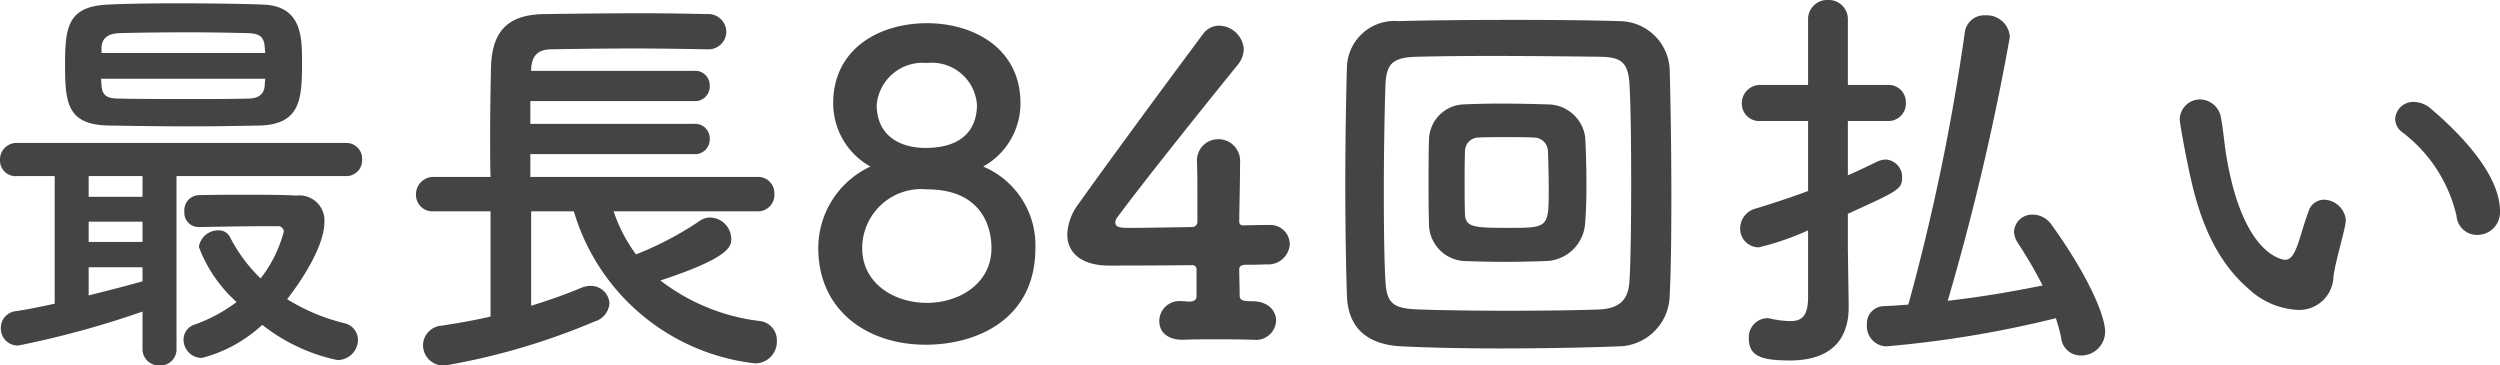 <svg xmlns="http://www.w3.org/2000/svg" width="120.68" height="17.64" viewBox="0 0 120.68 17.64">
  <path id="price-loan-point-84" d="M13.8-10.2c2.02-.06,2.04-1.36,2.04-3.12,0-1.2-.04-2.66-1.9-2.72-1.04-.04-2.62-.06-4.12-.06-1.3,0-2.52.02-3.32.06-1.94.08-2.1,1.04-2.1,2.88,0,1.88.1,2.94,2.16,2.96,1.26.02,2.58.04,3.92.04C11.58-10.16,12.68-10.18,13.8-10.2ZM10.86-5.3c1.24-.02,2.22-.04,3.16-.04h.64a.273.273,0,0,1,.3.26,6.282,6.282,0,0,1-1.12,2.26,7.537,7.537,0,0,1-1.48-2,.591.591,0,0,0-.54-.32.94.94,0,0,0-.96.8,6.787,6.787,0,0,0,1.82,2.66,7.535,7.535,0,0,1-2,1.08.764.764,0,0,0-.56.74.887.887,0,0,0,.88.88,6.766,6.766,0,0,0,2.92-1.6,8.764,8.764,0,0,0,3.62,1.7.985.985,0,0,0,1-.98.834.834,0,0,0-.66-.8,9.392,9.392,0,0,1-2.76-1.16c.1-.12,1.8-2.28,1.8-3.72a1.208,1.208,0,0,0-1.34-1.28c-.82-.04-1.6-.04-2.36-.04-.78,0-1.56,0-2.38.02a.728.728,0,0,0-.68.8.687.687,0,0,0,.68.74Zm7.1-2.46a.76.76,0,0,0,.78-.8.76.76,0,0,0-.78-.8H2.08a.8.8,0,0,0-.82.84.751.751,0,0,0,.82.76H3.9V-1.6c-.66.14-1.3.28-1.88.36a.81.81,0,0,0-.72.82.819.819,0,0,0,.84.84,45.3,45.3,0,0,0,6-1.64V.56a.785.785,0,0,0,.82.82A.775.775,0,0,0,9.78.56V-7.76ZM6.16-13.7v-.22c0-.4.2-.72.88-.74.66-.02,1.96-.04,3.28-.04,1.08,0,2.16.02,2.9.04.62.02.78.2.82.68,0,.08.02.18.02.28Zm7.9,1.24c0,.1-.02.2-.02.3-.02.48-.34.66-.82.66-.86.02-1.8.02-2.72.02-1.24,0-2.48,0-3.44-.02-.62,0-.86-.12-.9-.64,0-.1-.02-.2-.02-.32ZM8.14-6.76H5.54v-1h2.6Zm0,2.18H5.54v-.98h2.6Zm0,1.9c-.7.2-1.64.44-2.6.68V-3.36h2.6ZM37.82-6.06a.79.79,0,0,0,.82-.84.785.785,0,0,0-.82-.82H26.86v-1.1h7.9a.707.707,0,0,0,.76-.74.7.7,0,0,0-.76-.72h-7.9v-1.1h7.9a.707.707,0,0,0,.76-.74.7.7,0,0,0-.76-.72H26.9v-.06c.02-.58.24-.96.94-.98,1.2-.02,2.62-.04,4.06-.04,1.18,0,2.38.02,3.46.04h.04a.857.857,0,0,0,.92-.86.87.87,0,0,0-.94-.84c-.94-.02-2-.04-3.06-.04-1.64,0-3.32.02-4.78.04-1.84.02-2.54.9-2.58,2.6-.02.98-.04,2.12-.04,3.24,0,.7,0,1.38.02,2.02H22.2a.84.84,0,0,0-.86.86.793.793,0,0,0,.86.8h2.74V-.98c-.76.18-1.58.32-2.36.44a.961.961,0,0,0-.9.94.984.984,0,0,0,1.08.98,32.686,32.686,0,0,0,7.2-2.12.991.991,0,0,0,.72-.88.9.9,0,0,0-.94-.84,1.261,1.261,0,0,0-.44.1c-.66.28-1.5.58-2.4.86V-6.06h2.06A10.329,10.329,0,0,0,37.7,1.28,1.044,1.044,0,0,0,38.76.2a.927.927,0,0,0-.8-.96,9.765,9.765,0,0,1-4.82-1.96c3.4-1.12,3.42-1.66,3.42-2.02a1.048,1.048,0,0,0-1-1.02.88.88,0,0,0-.52.16,15.69,15.69,0,0,1-3.08,1.62,7.585,7.585,0,0,1-1.08-2.08Zm10.9-2.16a3.492,3.492,0,0,0,1.8-3.06c0-2.62-2.22-3.86-4.52-3.86s-4.52,1.24-4.52,3.86a3.492,3.492,0,0,0,1.8,3.06,4.339,4.339,0,0,0-2.52,3.94c0,3,2.36,4.66,5.18,4.66,2.52,0,5.3-1.26,5.3-4.66A4.117,4.117,0,0,0,48.72-8.22Zm-.3-2.98c0,.48-.1,2.08-2.48,2.08-1.28,0-2.36-.62-2.36-2.08A2.225,2.225,0,0,1,46-13.22,2.187,2.187,0,0,1,48.42-11.2Zm.7,6.92c0,1.7-1.54,2.64-3.12,2.64s-3.12-.94-3.12-2.64A2.853,2.853,0,0,1,46-7.12C49.08-7.12,49.12-4.68,49.12-4.28Zm9.9,2.32c0,.22-.2.26-.38.26l-.24-.02h-.08a.974.974,0,0,0-1.1.94c0,.7.6.94,1.18.92.44-.02.98-.02,1.54-.02.58,0,1.18,0,1.72.02h.1a.972.972,0,0,0,1.1-.92c0-.48-.38-.94-1.16-.94h-.04c-.48,0-.56-.08-.56-.3,0-.38-.02-.92-.02-1.24,0-.2.2-.22.34-.22.32,0,.64,0,.96-.02a1.038,1.038,0,0,0,1.14-.98.938.938,0,0,0-1-.92h-.06c-.08,0-.52,0-1.16.02-.2,0-.22-.08-.22-.24.02-1.32.04-1.88.04-2.78a1.047,1.047,0,0,0-1.04-1.14,1.024,1.024,0,0,0-1.04,1.06v.08c.02.4.02,1,.02,1.78v1.04a.253.253,0,0,1-.28.28c-1.18.02-2.32.04-2.94.04-.44,0-.74,0-.74-.26a.432.432,0,0,1,.12-.28c1.12-1.54,4.88-6.22,5.78-7.32a1.27,1.27,0,0,0,.3-.76,1.216,1.216,0,0,0-1.18-1.14.953.953,0,0,0-.8.42c-1.48,1.98-4.78,6.46-5.98,8.16a2.6,2.6,0,0,0-.56,1.5c0,.88.68,1.5,2.02,1.5.2,0,2.1,0,4-.02a.2.2,0,0,1,.22.22Zm22.84-.06c.06-1.12.08-2.9.08-4.78,0-2.26-.04-4.66-.08-6.1a2.441,2.441,0,0,0-2.44-2.34c-1.22-.04-3.12-.06-5.04-.06-2.14,0-4.32.02-5.6.06a2.3,2.3,0,0,0-2.5,2.18c-.04,1.34-.08,3.56-.08,5.72,0,2.14.04,4.24.08,5.38C66.34-.48,67.2.38,68.94.46c1.24.06,2.94.1,4.7.1,2.06,0,4.2-.04,5.74-.1A2.506,2.506,0,0,0,81.86-2.02Zm-1.94-.72c-.04.86-.38,1.38-1.5,1.42-1.14.04-2.72.06-4.3.06s-3.16-.02-4.3-.06c-1.24-.04-1.62-.22-1.68-1.36-.06-.96-.08-2.6-.08-4.28,0-2.06.04-4.16.08-5.2.04-1.02.34-1.32,1.48-1.36.76-.02,2.1-.04,3.58-.04,1.8,0,3.8.02,5.3.04.98.02,1.36.22,1.42,1.36.06,1.04.08,2.9.08,4.74C80-5.6,79.98-3.76,79.92-2.74ZM77.78-5.52c.04-.5.06-1.12.06-1.76,0-.82-.02-1.68-.06-2.36a1.827,1.827,0,0,0-1.8-1.58c-.62-.02-1.46-.04-2.3-.04-.66,0-1.32.02-1.8.04A1.742,1.742,0,0,0,70.24-9.5c-.02.6-.02,1.32-.02,2.02,0,.72,0,1.42.02,2a1.8,1.8,0,0,0,1.68,1.82c.54.02,1.26.04,1.98.04.74,0,1.46-.02,2.02-.04A1.953,1.953,0,0,0,77.78-5.52Zm-3.68.26c-1.62,0-2.08-.02-2.12-.62-.02-.42-.02-.98-.02-1.52,0-.56,0-1.14.02-1.58a.654.654,0,0,1,.62-.64c.32-.02.82-.02,1.32-.02.52,0,1.04,0,1.38.02a.676.676,0,0,1,.68.62c.02.48.04,1.16.04,1.82C76.02-5.28,76.02-5.26,74.1-5.26ZM100.5-.9a8.548,8.548,0,0,1,.26.96.938.938,0,0,0,.96.84,1.155,1.155,0,0,0,1.16-1.14c0-.84-.92-2.86-2.58-5.16a1.11,1.11,0,0,0-.9-.5.874.874,0,0,0-.92.82,1.076,1.076,0,0,0,.18.54,21.243,21.243,0,0,1,1.2,2.06c-1.48.3-3,.56-4.58.74a120.944,120.944,0,0,0,3-12.74,1.115,1.115,0,0,0-1.18-1.04.946.946,0,0,0-1,.86,104.773,104.773,0,0,1-2.72,13.1c-.4.04-.82.06-1.22.08a.833.833,0,0,0-.78.9A.969.969,0,0,0,92.3.46,52.511,52.511,0,0,0,100.5-.9ZM88.54-1.94c0,.94-.3,1.18-.86,1.18a4.8,4.8,0,0,1-.96-.12.554.554,0,0,0-.18-.02.92.92,0,0,0-.86.98c0,.86.62,1.06,1.98,1.06,2.38,0,2.84-1.44,2.84-2.56v-.06l-.04-2.78V-5.94c2.42-1.1,2.62-1.18,2.62-1.76a.842.842,0,0,0-.8-.86,1.068,1.068,0,0,0-.4.1c-.42.2-.9.44-1.42.66v-2.62h1.92a.838.838,0,0,0,.88-.88.833.833,0,0,0-.88-.86H90.46V-15.3a.922.922,0,0,0-.96-.96.922.922,0,0,0-.96.96v3.14H86.26a.887.887,0,0,0-.92.9.842.842,0,0,0,.92.84h2.28v3.38c-.8.3-1.66.58-2.5.84a1,1,0,0,0-.78.96.9.9,0,0,0,.9.92,13.241,13.241,0,0,0,2.38-.82Zm32.3-2.98a1.093,1.093,0,0,0,1.1-1.14c0-2.02-2.48-4.22-3.32-4.94a1.3,1.3,0,0,0-.84-.34.87.87,0,0,0-.9.82.8.8,0,0,0,.34.64,7.053,7.053,0,0,1,2.62,4.04A.993.993,0,0,0,120.84-4.92ZM113.9-2.88c.06-.62.46-1.92.58-2.58,0-.06.02-.1.02-.16a1.085,1.085,0,0,0-1.06-1,.781.781,0,0,0-.74.56c-.24.64-.38,1.22-.56,1.7s-.36.64-.56.64c-.12,0-2-.18-2.82-4.84-.12-.64-.16-1.32-.28-1.96a1.047,1.047,0,0,0-1-.94.981.981,0,0,0-1,.96c0,.16.22,1.38.38,2.14.32,1.56.9,4.28,2.92,6.02a3.745,3.745,0,0,0,2.38,1.04A1.655,1.655,0,0,0,113.9-2.88Z" transform="translate(-1.26 16.26)" fill="#444"/>
</svg>
